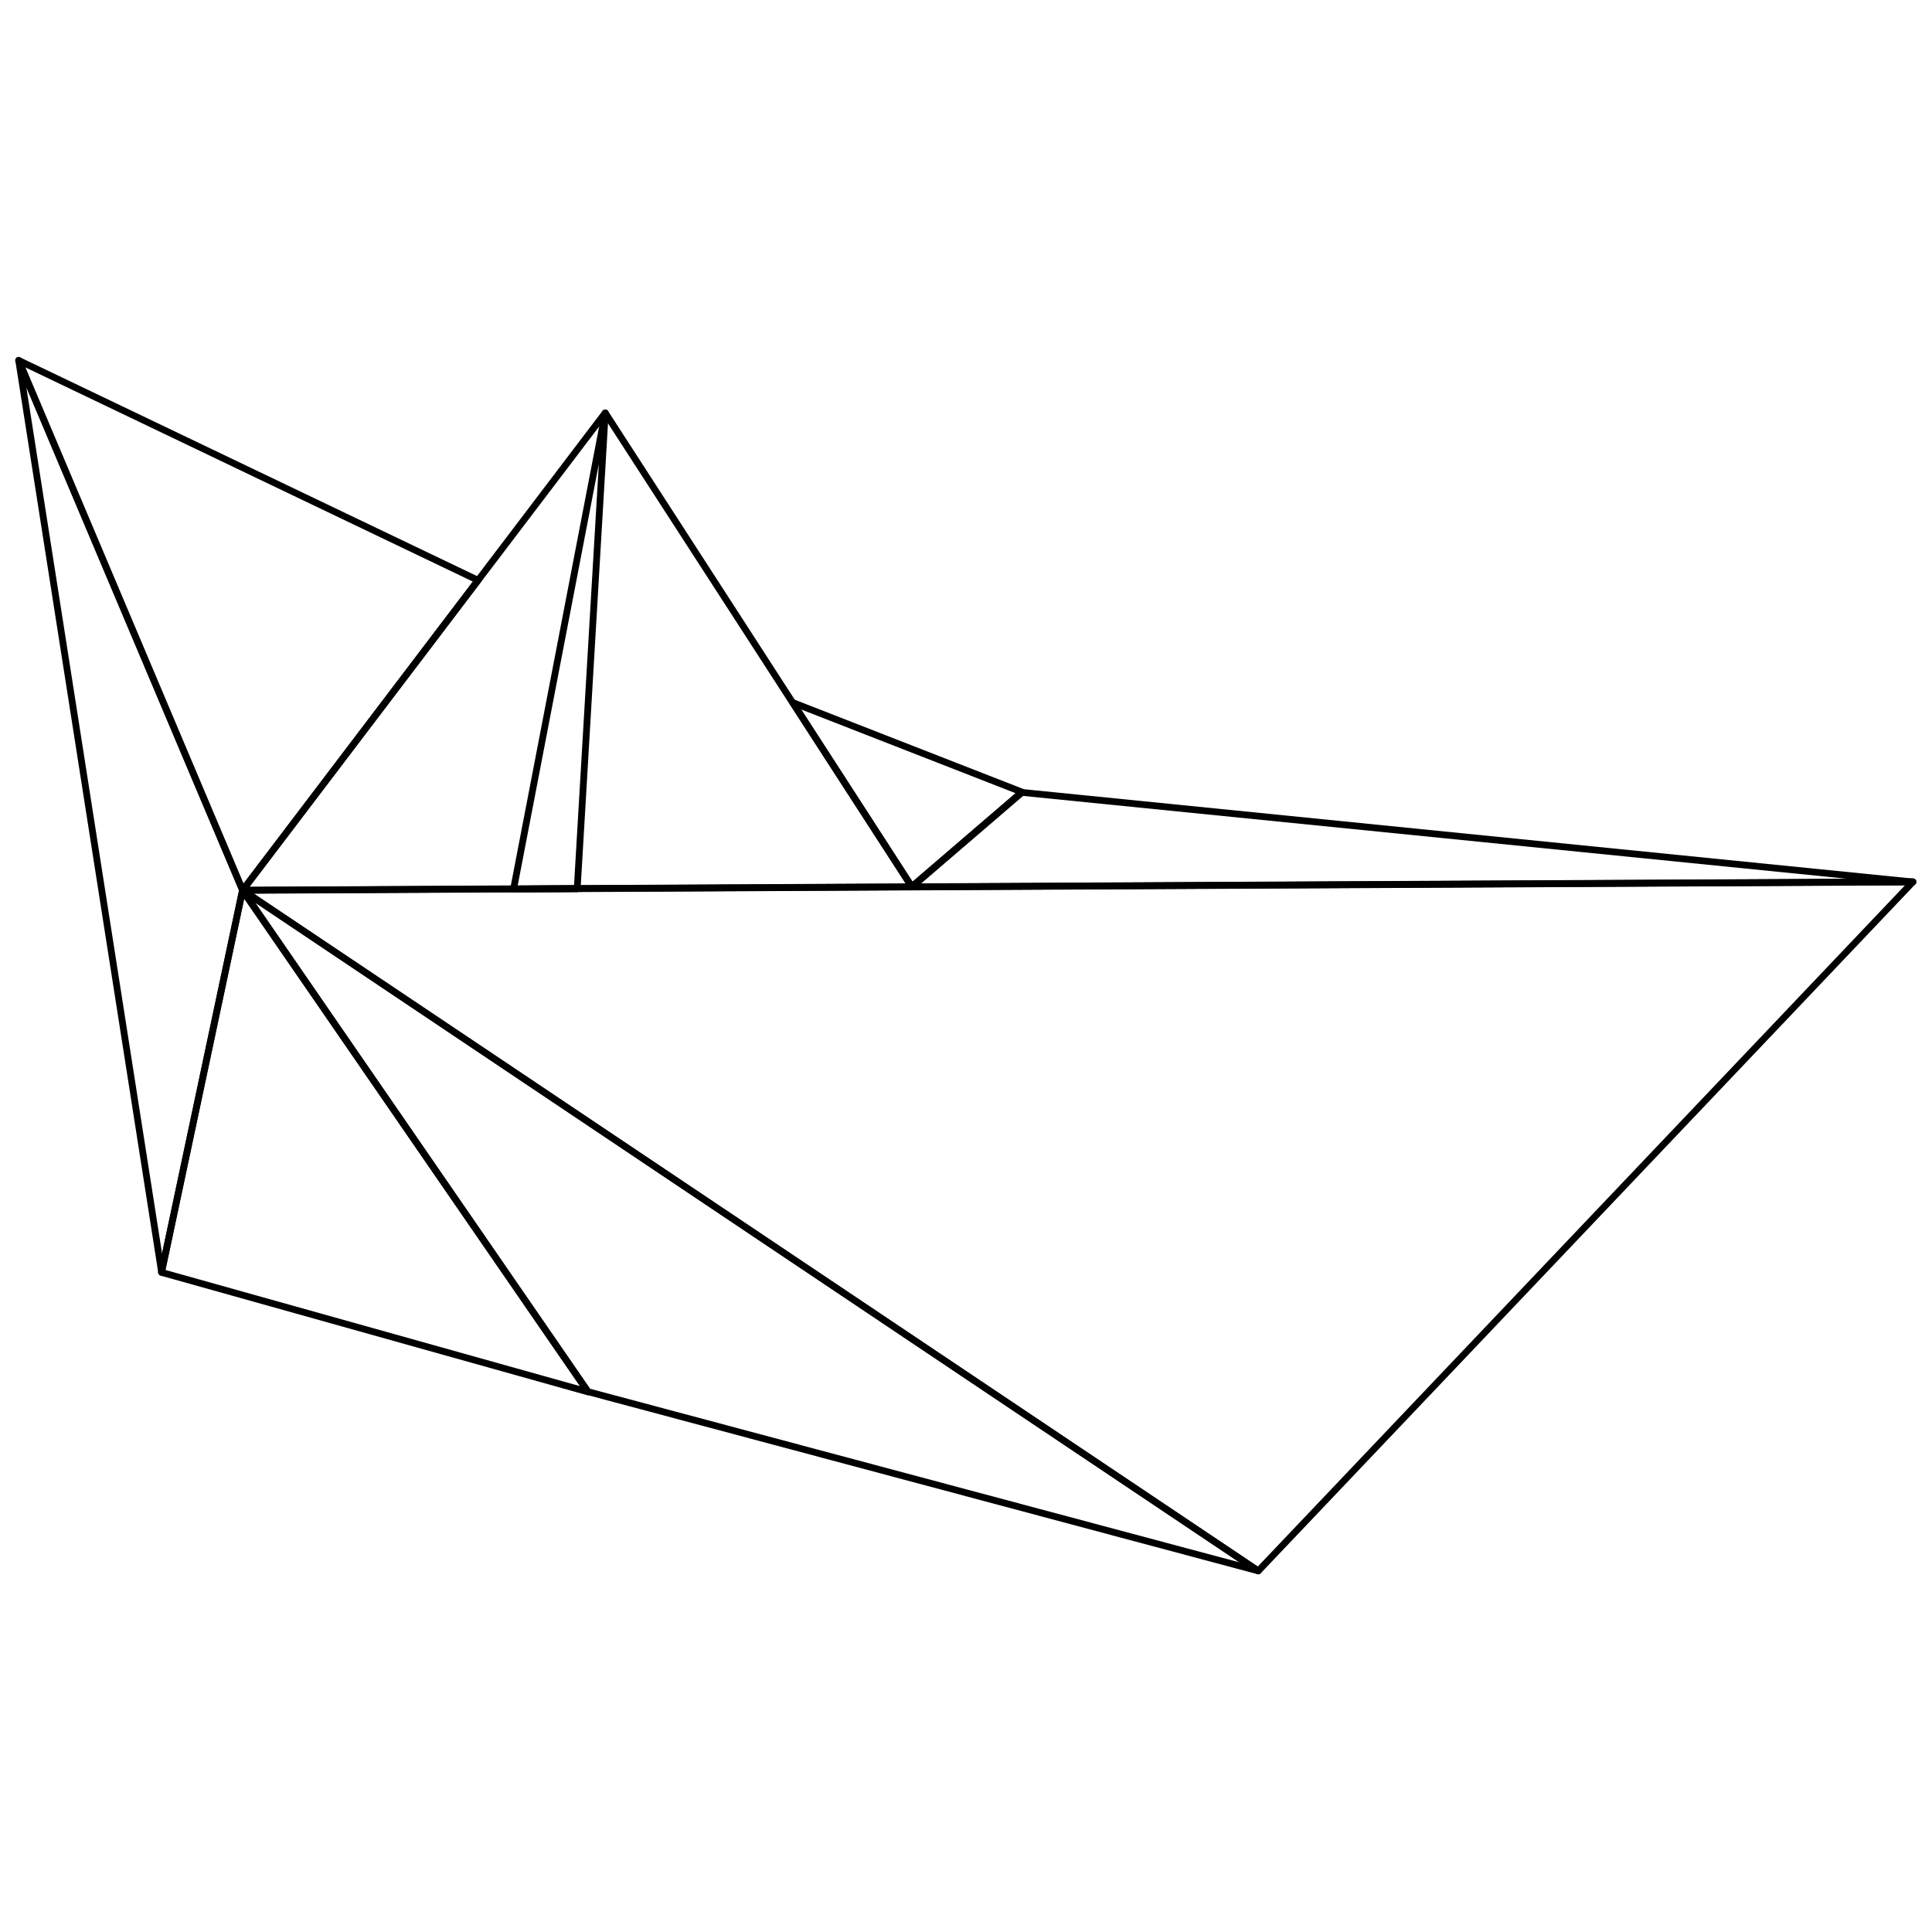 <?xml version="1.0" encoding="UTF-8"?>
<!-- Uploaded to: ICON Repo, www.svgrepo.com, Generator: ICON Repo Mixer Tools -->
<svg width="800px" height="800px" version="1.1" viewBox="144 144 512 512" xmlns="http://www.w3.org/2000/svg">
 <defs>
  <clipPath id="d">
   <path d="m207 376h444.9v186h-444.9z"/>
  </clipPath>
  <clipPath id="c">
   <path d="m148.09 238h61.906v245h-61.906z"/>
  </clipPath>
  <clipPath id="b">
   <path d="m148.09 238h123.91v143h-123.91z"/>
  </clipPath>
  <clipPath id="a">
   <path d="m384 353h267.9v28h-267.9z"/>
  </clipPath>
 </defs>
 <g clip-path="url(#d)">
  <path transform="matrix(19.049 0 0 19.049 -1373.5 -2358.2)" d="m83.038 143.74 23.239-0.117-9.109 9.588zm0 0" fill="none" stroke="#000000" stroke-linecap="round" stroke-linejoin="round" stroke-width=".094"/>
 </g>
 <path transform="matrix(19.049 0 0 19.049 -1373.5 -2358.2)" d="m97.167 153.21-9.324-2.493-4.806-6.978zm0 0" fill="none" stroke="#000000" stroke-linecap="round" stroke-linejoin="round" stroke-width=".094"/>
 <path transform="matrix(19.049 0 0 19.049 -1373.5 -2358.2)" d="m87.843 150.72-5.934-1.663 1.127-5.315zm0 0" fill="none" stroke="#000000" stroke-linecap="round" stroke-linejoin="round" stroke-width=".094"/>
 <g clip-path="url(#c)">
  <path transform="matrix(19.049 0 0 19.049 -1373.5 -2358.2)" d="m83.038 143.74-1.127 5.315-1.988-12.687zm0 0" fill="none" stroke="#000000" stroke-linecap="round" stroke-linejoin="round" stroke-width=".094"/>
 </g>
 <g clip-path="url(#b)">
  <path transform="matrix(19.049 0 0 19.049 -1373.5 -2358.2)" d="m79.922 136.37 6.391 3.059-3.275 4.313zm0 0" fill="none" stroke="#000000" stroke-linecap="round" stroke-linejoin="round" stroke-width=".094"/>
 </g>
 <path transform="matrix(19.049 0 0 19.049 -1373.5 -2358.2)" d="m90.692 141.13 3.188 1.245-1.532 1.316zm0 0" fill="none" stroke="#000000" stroke-linecap="round" stroke-linejoin="round" stroke-width=".094"/>
 <g clip-path="url(#a)">
  <path transform="matrix(19.049 0 0 19.049 -1373.5 -2358.2)" d="m93.881 142.38 12.395 1.246-13.928 0.07zm0 0" fill="none" stroke="#000000" stroke-linecap="round" stroke-linejoin="round" stroke-width=".094"/>
 </g>
 <path transform="matrix(19.049 0 0 19.049 -1373.5 -2358.2)" d="m88.083 137.1-5.045 6.643 9.311-0.047zm0 0" fill="none" stroke="#000000" stroke-linecap="round" stroke-linejoin="round" stroke-width=".094"/>
 <path transform="matrix(19.049 0 0 19.049 -1373.5 -2358.2)" d="m88.083 137.1-1.275 6.624 0.885-0.004zm0 0" fill="none" stroke="#000000" stroke-linecap="round" stroke-linejoin="round" stroke-width=".094"/>
</svg>